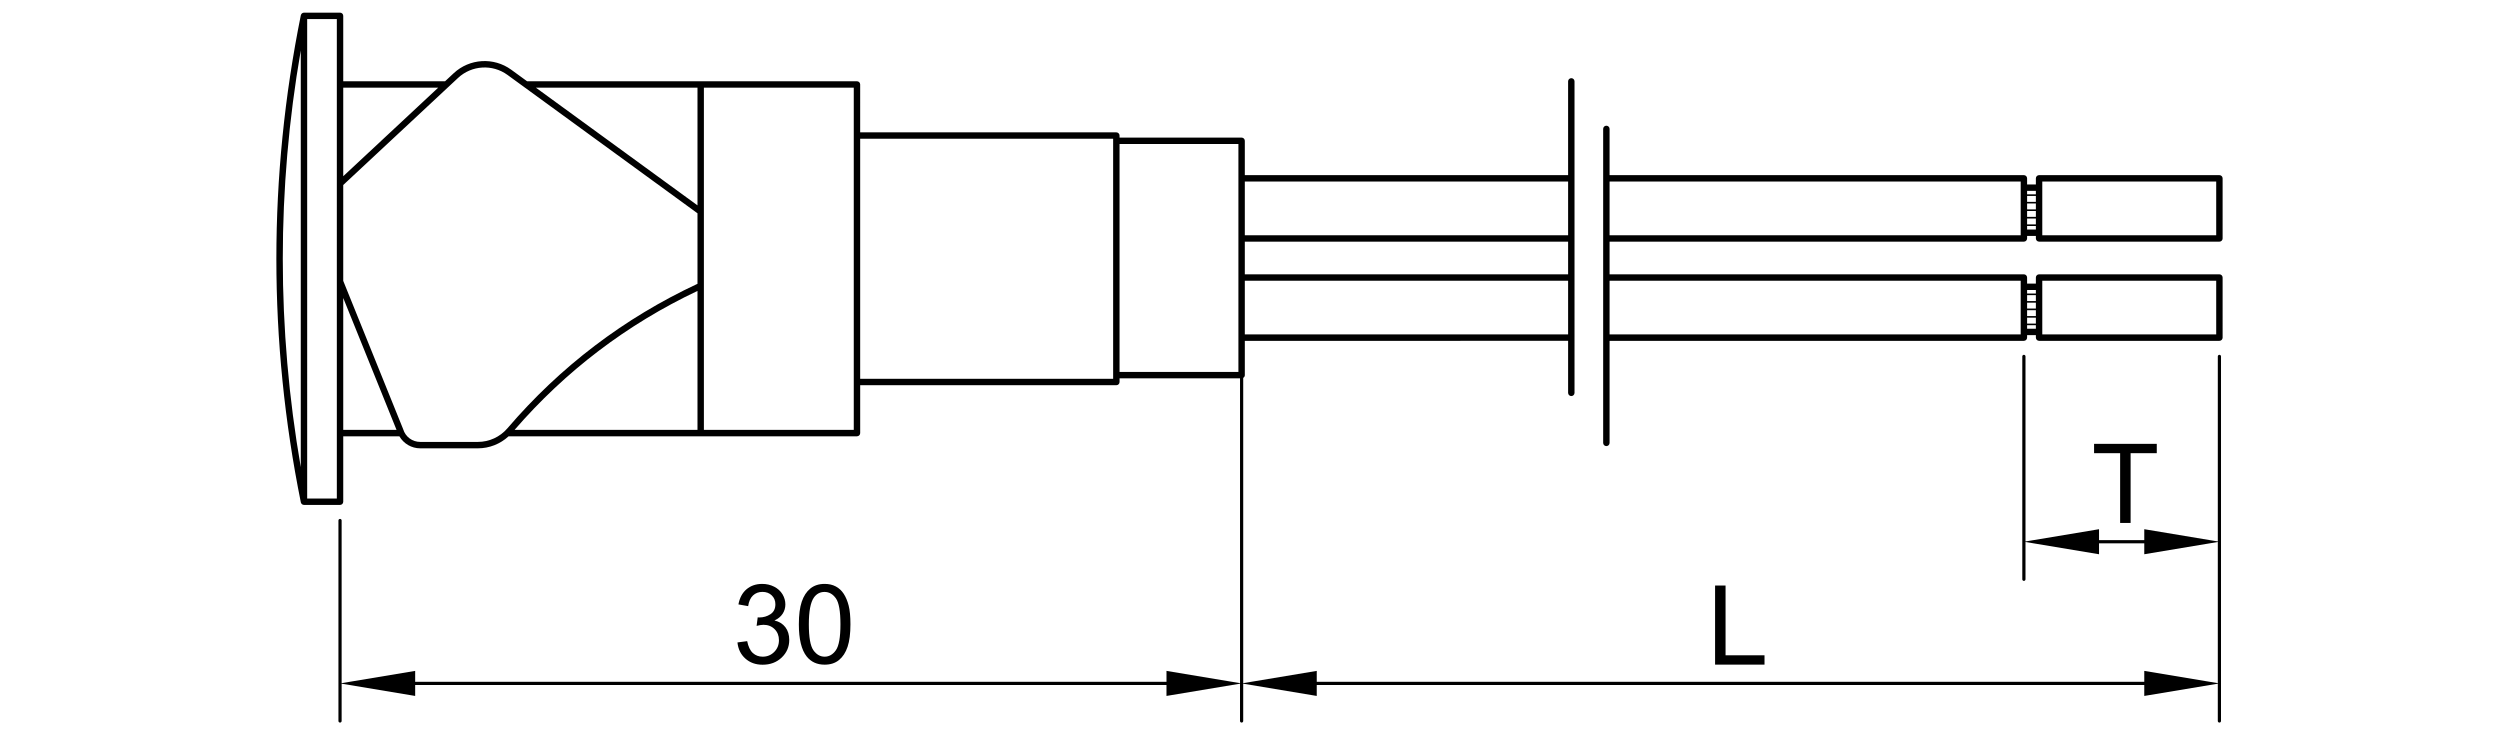 <?xml version="1.0" encoding="utf-8"?>
<!-- Generator: Adobe Illustrator 16.0.0, SVG Export Plug-In . SVG Version: 6.00 Build 0)  -->
<!DOCTYPE svg PUBLIC "-//W3C//DTD SVG 1.1//EN" "http://www.w3.org/Graphics/SVG/1.1/DTD/svg11.dtd">
<svg version="1.1" id="_x30_" xmlns:x="http://ns.adobe.com/Extensibility/1.0/" xmlns:i="http://ns.adobe.com/AdobeIllustrator/10.0/" xmlns:graph="http://ns.adobe.com/Graphs/1.0/"
	 xmlns="http://www.w3.org/2000/svg" xmlns:xlink="http://www.w3.org/1999/xlink" x="0px" y="0px" width="780px" height="230px"
	 viewBox="0 0 780 230" enable-background="new 0 0 780 230" xml:space="preserve">
<g>
	<path d="M237.949,204.885c-1.201,0-2.219-0.379-3.055-1.137c-0.836-0.757-1.428-1.994-1.776-3.711l-3.03,0.403
		c0.202,2.054,1.018,3.727,2.449,5.017c1.431,1.29,3.229,1.936,5.395,1.936c2.401,0,4.388-0.749,5.959-2.247
		c1.571-1.498,2.356-3.324,2.356-5.479c0-1.593-0.404-2.92-1.212-3.98s-1.941-1.76-3.4-2.096c1.122-0.517,1.97-1.212,2.542-2.088
		c0.572-0.875,0.858-1.846,0.858-2.912c0-1.122-0.3-2.183-0.9-3.182c-0.601-0.998-1.468-1.786-2.601-2.364s-2.374-0.867-3.72-0.867
		c-1.953,0-3.586,0.559-4.899,1.675c-1.313,1.117-2.154,2.69-2.525,4.722l3.03,0.539c0.224-1.481,0.729-2.593,1.515-3.333
		c0.786-0.741,1.768-1.111,2.946-1.111c1.189,0,2.16,0.365,2.913,1.094c0.751,0.729,1.127,1.65,1.127,2.761
		c0,1.403-0.516,2.441-1.548,3.114c-1.033,0.674-2.194,1.01-3.485,1.01c-0.124,0-0.286-0.011-0.488-0.033l-0.337,2.659
		c0.853-0.224,1.565-0.336,2.138-0.336c1.403,0,2.559,0.451,3.468,1.354c0.909,0.903,1.364,2.051,1.364,3.442
		c0,1.459-0.491,2.683-1.473,3.67S239.374,204.885,237.949,204.885z"/>
	<path d="M257.29,207.376c1.807,0,3.302-0.485,4.486-1.456c1.184-0.971,2.073-2.346,2.668-4.124
		c0.595-1.778,0.892-4.116,0.892-7.011c0-2.447-0.185-4.391-0.556-5.833c-0.37-1.442-0.881-2.665-1.532-3.67
		c-0.651-1.004-1.476-1.772-2.475-2.306s-2.16-0.8-3.484-0.8c-1.795,0-3.285,0.482-4.469,1.447
		c-1.184,0.966-2.076,2.338-2.676,4.116c-0.601,1.778-0.901,4.127-0.901,7.045c0,4.635,0.813,7.979,2.441,10.032
		C253.042,206.523,254.911,207.376,257.29,207.376z M253.923,186.452c0.831-1.179,1.941-1.768,3.333-1.768
		c1.414,0,2.595,0.668,3.543,2.003c0.948,1.336,1.422,4.035,1.422,8.098c0,4.039-0.474,6.732-1.422,8.079s-2.118,2.021-3.51,2.021
		s-2.562-0.671-3.51-2.012s-1.422-4.037-1.422-8.088C252.358,190.733,252.88,187.956,253.923,186.452z"/>
	<path d="M636.193,75.396h56.262c0.553,0,1-0.448,1-1V55.643c0-0.552-0.447-1-1-1h-56.262c-0.553,0-1,0.448-1,1v1.903h-2.739v-1.903
		c0-0.552-0.447-1-1-1H502.188V40.219c0-0.552-0.447-1-1-1s-1,0.448-1,1v97.965c0,0.553,0.447,1,1,1s1-0.447,1-1v-31.844h129.266
		c0.553,0,1-0.448,1-1v-0.786h2.739v0.786c0,0.552,0.447,1,1,1h56.262c0.553,0,1-0.448,1-1V86.587c0-0.552-0.447-1-1-1h-56.262
		c-0.553,0-1,0.448-1,1v1.903h-2.739v-1.903c0-0.552-0.447-1-1-1H502.188v-10.19h129.266c0.553,0,1-0.448,1-1v-0.786h2.739v0.786
		C635.193,74.949,635.64,75.396,636.193,75.396z M635.193,65.328h-2.739v-1.844h2.739V65.328z M632.454,65.828h2.739v1.844h-2.739
		V65.828z M637.193,56.643h54.262v16.754h-54.262V56.643z M635.193,62.984h-2.739V61.14h2.739V62.984z M632.454,68.172h2.739v1.844
		h-2.739V68.172z M635.193,59.545v1.094h-2.739v-1.094H635.193z M632.454,96.772h2.739v1.844h-2.739V96.772z M635.193,96.272h-2.739
		v-1.844h2.739V96.272z M632.454,99.116h2.739v1.844h-2.739V99.116z M637.193,87.587h54.262v16.754h-54.262V87.587z M635.193,93.928
		h-2.739v-1.844h2.739V93.928z M632.454,102.555v-1.094h2.739v1.094H632.454z M635.193,90.49v1.094h-2.739V90.49H635.193z
		 M630.454,87.587v16.754H502.188V87.587H630.454z M502.188,56.643h128.266v16.754H502.188V56.643z M632.454,71.611v-1.094h2.739
		v1.094H632.454z"/>
	<polygon points="664.749,163.158 664.749,141.393 672.913,141.393 672.913,138.48 653.352,138.48 653.352,141.393 661.483,141.393 
		661.483,163.158 	"/>
	<path d="M692.455,110.701c-0.276,0-0.5,0.224-0.5,0.5v57.734l-22.942-3.823v3.406h-14.115v-3.406l-22.943,3.823v-57.734
		c0-0.276-0.224-0.5-0.5-0.5s-0.5,0.224-0.5,0.5v69.539c0,0.276,0.224,0.5,0.5,0.5s0.5-0.224,0.5-0.5v-11.639l22.943,3.824v-3.407
		h14.115v3.407l22.942-3.824v11.639v32.4l-22.942-3.824v3.407H410.826v-3.407l-22.942,3.824v-90.23v-5.014
		c0.293-0.174,0.5-0.48,0.5-0.847v-5.276v-5.433H489.25v16.231c0,0.553,0.447,1,1,1s1-0.447,1-1V25.388c0-0.552-0.447-1-1-1
		s-1,0.448-1,1v29.254H388.383V49.21v-5.276c0-0.552-0.448-1-1-1h-38.084v-0.638c0-0.552-0.448-1-1-1h-79.924V26.354
		c0-0.552-0.448-1-1-1H164.453l-4.944-3.601c-5.461-3.978-13.011-3.52-17.952,1.088l-2.694,2.513h-31.772V4.946c0-0.552-0.448-1-1-1
		H94.839c-0.036,0-0.066,0.017-0.101,0.021c-0.067,0.007-0.13,0.019-0.193,0.039c-0.062,0.019-0.118,0.042-0.173,0.072
		c-0.058,0.031-0.109,0.066-0.16,0.108c-0.048,0.04-0.09,0.081-0.13,0.128c-0.042,0.05-0.076,0.102-0.107,0.16
		c-0.032,0.058-0.056,0.117-0.076,0.181c-0.011,0.033-0.033,0.059-0.04,0.094c-10.179,50.425-10.179,101.561,0,151.986
		c0.008,0.039,0.03,0.07,0.042,0.107c0.016,0.049,0.033,0.096,0.056,0.142c0.034,0.066,0.076,0.125,0.123,0.182
		c0.031,0.036,0.058,0.073,0.093,0.105c0.059,0.053,0.125,0.093,0.195,0.131c0.037,0.021,0.069,0.046,0.108,0.062
		c0.114,0.045,0.236,0.073,0.363,0.073c0,0,0,0,0,0c0,0,0,0,0,0h11.252c0.552,0,1-0.447,1-1v-20.408h17.518
		c1.332,2.288,3.762,3.751,6.509,3.751h17.979c3.576,0,6.983-1.354,9.579-3.751h108.7c0.552,0,1-0.447,1-1v-14.941h79.924
		c0.552,0,1-0.447,1-1v-1.137h37.584v4.86v90.23l-22.942-3.824v3.407H129.534v-3.407l-22.943,3.824v-50.744
		c0-0.276-0.224-0.5-0.5-0.5s-0.5,0.224-0.5,0.5v62.549c0,0.276,0.224,0.5,0.5,0.5s0.5-0.224,0.5-0.5v-11.639l22.943,3.824v-3.407
		h234.407v3.407l22.942-3.824v11.639c0,0.276,0.224,0.5,0.5,0.5s0.5-0.224,0.5-0.5v-11.639l22.942,3.824v-3.407h258.187v3.407
		l22.942-3.824v11.639c0,0.276,0.224,0.5,0.5,0.5s0.5-0.224,0.5-0.5V180.74v-69.539
		C692.955,110.925,692.731,110.701,692.455,110.701z M489.25,85.587H388.383v-10.19H489.25V85.587z M388.383,104.341V87.587H489.25
		v16.754H388.383z M489.25,56.643v16.754H388.383V56.643H489.25z M217.615,119.187v1.875v13.066h-57.074
		c15.917-18.382,35.107-32.959,57.074-43.36V119.187z M219.615,121.062v-1.875V89.18V40.42V27.354h46.76v106.773h-46.76V121.062z
		 M217.615,27.354V40.42v23.652l-50.416-36.717H217.615z M136.718,27.354l-29.627,27.627V27.354H136.718z M105.091,87.811
		c0,0,0,0.001,0,0.002v67.724h-9.252V5.946h9.252V87.811z M93.839,15.737v130.008C86.361,102.559,86.361,58.923,93.839,15.737z
		 M107.091,92.972l16.628,41.156h-16.628V92.972z M125.797,133.941c-0.004-0.015-0.016-0.024-0.021-0.039
		c-0.005-0.015-0.002-0.029-0.008-0.044l-18.677-46.226V57.717l35.831-33.412c4.242-3.956,10.722-4.348,15.41-0.935l59.283,43.176
		V88.55c-22.907,10.699-42.858,25.86-59.302,45.083c-2.309,2.698-5.668,4.245-9.216,4.245h-17.979
		C128.655,137.879,126.517,136.297,125.797,133.941z M268.375,43.295h78.924v74.891h-78.924V43.295z M349.299,44.934h37.084v4.276
		v62.563v4.276h-37.084V44.934z"/>
	<polygon points="535.107,182.686 535.107,207.363 550.526,207.363 550.526,204.451 538.373,204.451 538.373,182.686 	"/>
</g>
</svg>
